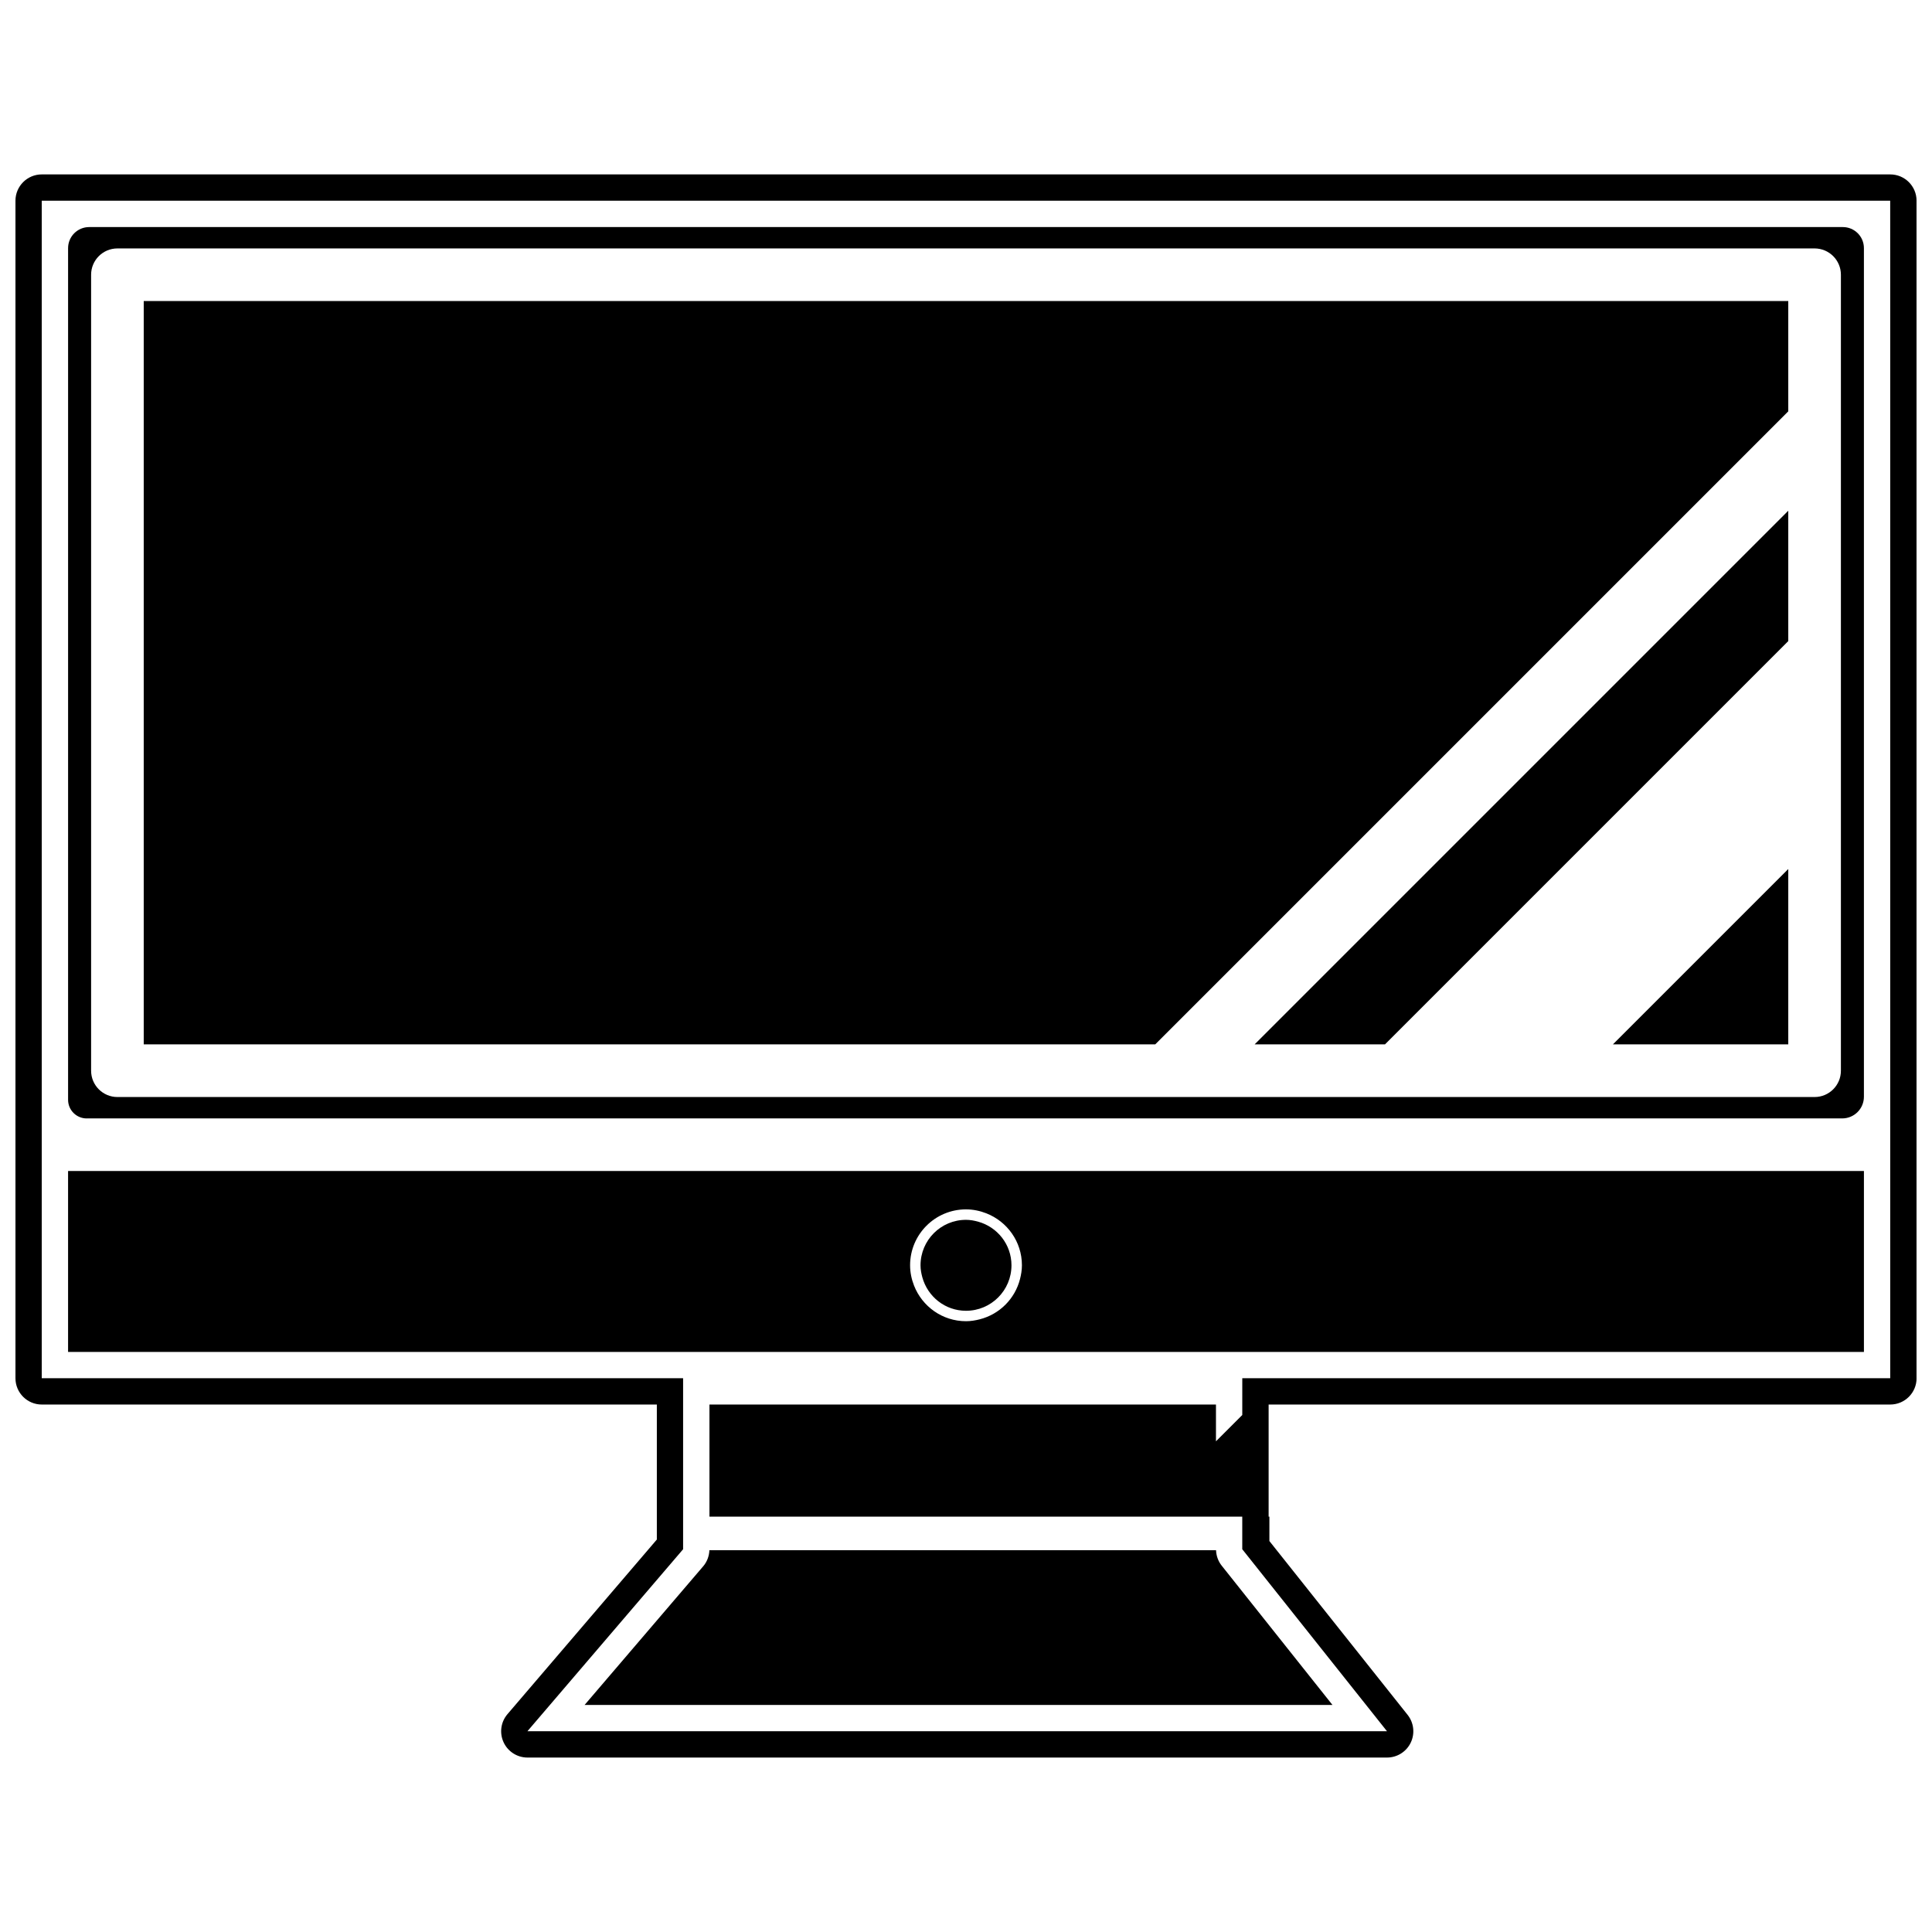 <?xml version="1.0" encoding="UTF-8"?>
<!-- Uploaded to: SVG Repo, www.svgrepo.com, Generator: SVG Repo Mixer Tools -->
<svg width="800px" height="800px" version="1.1" viewBox="144 144 512 512" xmlns="http://www.w3.org/2000/svg">
 <defs>
  <clipPath id="a">
   <path d="m148.09 190h503.81v420h-503.81z"/>
  </clipPath>
 </defs>
 <path d="m166.98 440.39h465.23c3.172 0 5.746-2.57 5.746-5.746v-224.89c0-3.082-2.5-5.578-5.578-5.578h-464.75c-3.086 0-5.586 2.5-5.586 5.586v225.7c0 2.723 2.211 4.934 4.938 4.934zm1.164-223.58c0-3.852 3.121-6.973 6.973-6.973h449.77c3.852 0 6.973 3.121 6.973 6.973v210.94c0 3.852-3.121 6.973-6.973 6.973h-449.77c-3.852 0-6.973-3.121-6.973-6.973z"/>
 <g clip-path="url(#a)">
  <path d="m644.93 190.22h-489.86c-3.852 0-6.973 3.125-6.973 6.973v312.05c0 3.852 3.121 6.973 6.973 6.973h163v35.777l-39.582 46.273c-1.77 2.066-2.176 4.977-1.035 7.449 1.137 2.473 3.613 4.055 6.332 4.055h227.79c2.676 0 5.117-1.531 6.281-3.941 1.16-2.41 0.84-5.273-0.824-7.371l-36.629-46.062v-6.461l-0.203-0.004v-29.715h164.74c3.852 0 6.973-3.121 6.973-6.973l-0.004-61.887v-250.16c0-3.848-3.121-6.973-6.973-6.973zm0 35.766v283.25h-171.71l-0.004 6.977v2.777l-6.973 6.973v-9.75h-134.23v29.715h141.2v8.633l0.195 0.246 38.156 47.984-227.79 0.004 41.258-48.23v-45.328h-169.97v-312.05h489.86z"/>
 </g>
 <path d="m617.91 420.77v-46.469l-46.473 46.469z"/>
 <path d="m617.91 253.01v-29.23h-435.82v196.99h268.06z"/>
 <path d="m511.04 420.77 106.87-106.87v-34.551l-141.42 141.42z"/>
 <path d="m368.65 502.27h269.31v-47.941h-475.92v47.941zm31.352-37.773c1.902 0 3.707 0.391 5.379 1.043 5.516 2.156 9.438 7.492 9.438 13.773 0 1.258-0.203 2.461-0.5 3.629-1.328 5.254-5.438 9.363-10.691 10.691-1.168 0.297-2.367 0.5-3.625 0.5-6.281 0-11.617-3.922-13.773-9.438-0.656-1.676-1.047-3.481-1.047-5.383 0-8.184 6.637-14.816 14.82-14.816z"/>
 <path d="m400 491.37c6.656 0 12.051-5.394 12.051-12.051 0-5.547-3.769-10.172-8.871-11.574-1.023-0.277-2.074-0.477-3.18-0.477-6.656 0-12.051 5.394-12.051 12.051 0 1.105 0.199 2.16 0.477 3.176 1.402 5.106 6.023 8.875 11.574 8.875z"/>
 <path d="m330.34 559.1-31.414 36.727h198.19l-29.355-36.914c-0.93-1.172-1.441-2.609-1.496-4.098h-134.27c-0.055 1.57-0.625 3.086-1.652 4.285z"/>
</svg>